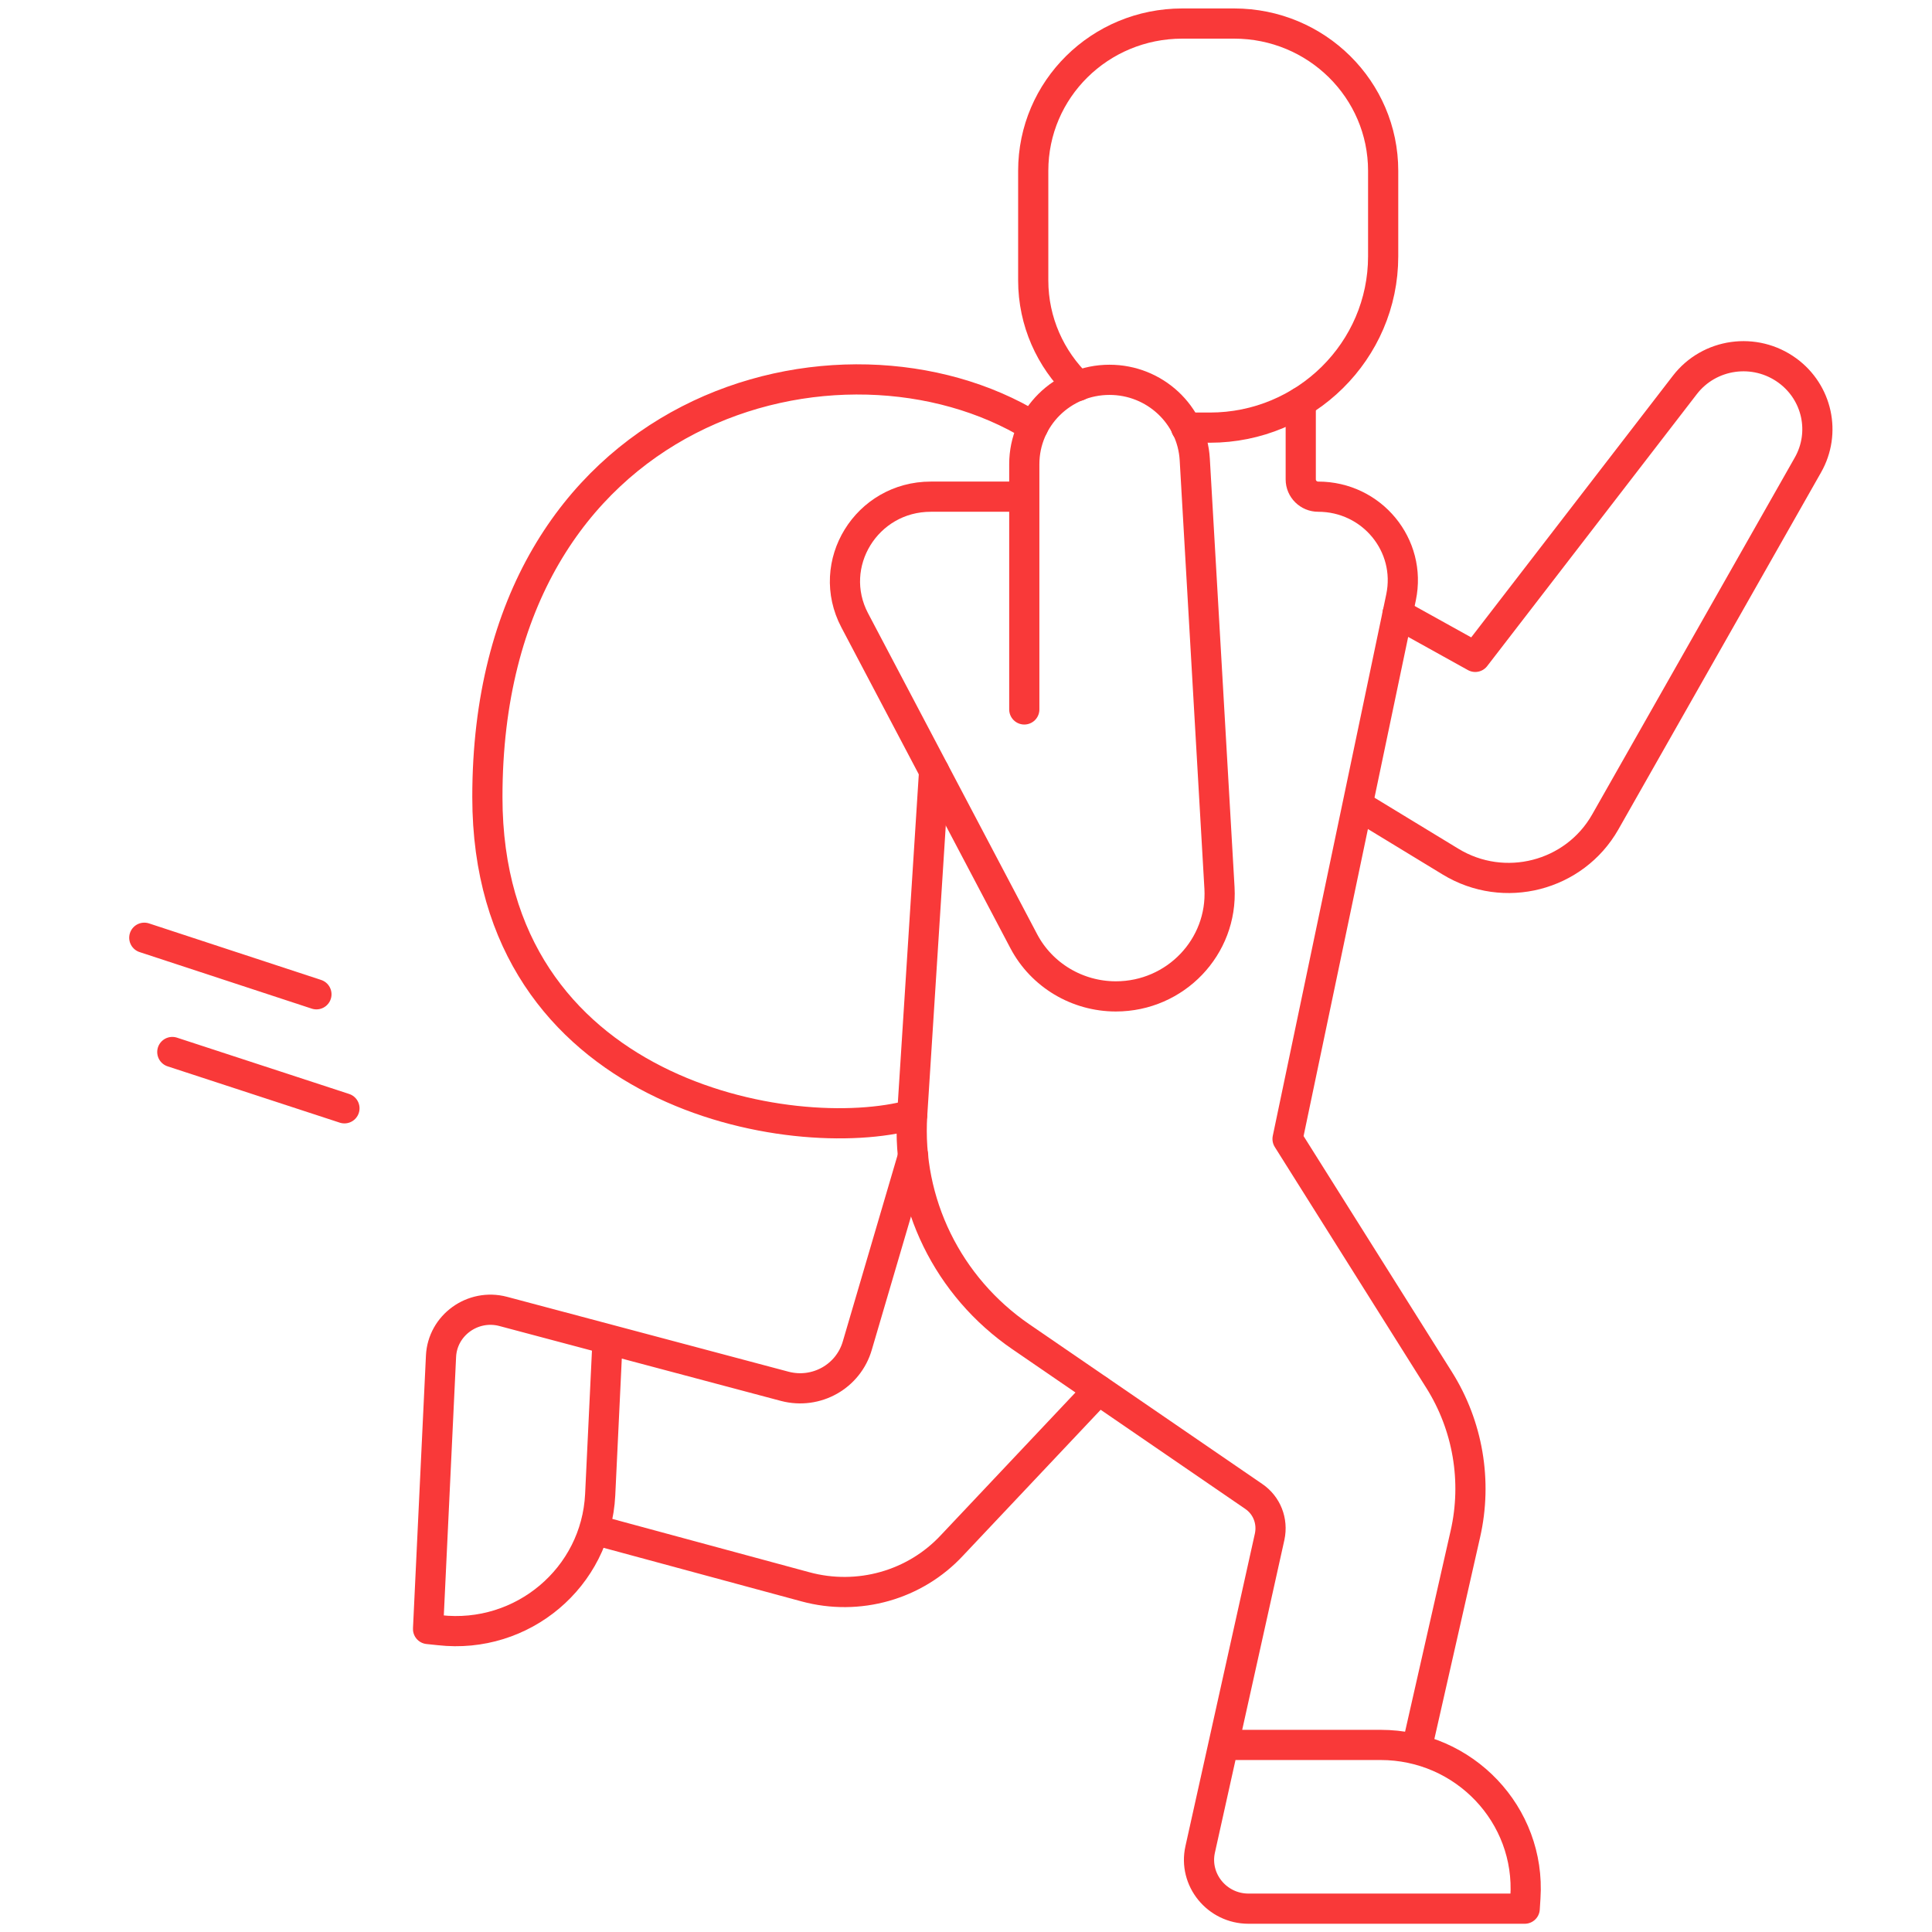 <svg width="64" height="64" viewBox="0 0 64 64" fill="none" xmlns="http://www.w3.org/2000/svg">
<path d="M39.29 14.166H40.078C43.245 14.166 45.819 11.621 45.819 8.491V5.658C45.819 2.966 43.612 0.78 40.882 0.78H39.165C36.435 0.78 34.227 2.958 34.227 5.658V9.288C34.227 10.653 34.797 11.894 35.718 12.784" stroke="#F93939" stroke-linecap="round" stroke-linejoin="round"/>
<path d="M33.931 23.501V15.376C33.931 13.83 35.194 12.582 36.754 12.582C38.252 12.582 39.492 13.737 39.578 15.22L40.397 29.417C40.507 31.368 38.938 33.007 36.965 33.007C35.686 33.007 34.508 32.304 33.915 31.181L28.314 20.55C27.331 18.685 28.704 16.453 30.834 16.453H33.665" stroke="#F93939" stroke-linecap="round" stroke-linejoin="round"/>
<path d="M43.089 13.323V15.883C43.089 16.195 43.347 16.453 43.666 16.453C45.445 16.453 46.771 18.06 46.412 19.785L42.652 37.729L47.668 45.705C48.628 47.227 48.94 49.069 48.542 50.817L46.958 57.803" stroke="#F93939" stroke-linecap="round" stroke-linejoin="round"/>
<path d="M46.295 20.331L48.869 21.76L55.812 12.753C56.623 11.699 58.136 11.489 59.213 12.277C60.204 13.003 60.492 14.337 59.892 15.399L53.175 27.231C52.153 29.026 49.829 29.627 48.05 28.542L45.164 26.786" stroke="#F93939" stroke-linecap="round" stroke-linejoin="round"/>
<path d="M30.944 25.545L30.218 36.925C30.031 39.836 31.396 42.623 33.822 44.285L41.529 49.569C41.966 49.865 42.169 50.388 42.059 50.904L39.758 61.261C39.532 62.267 40.312 63.227 41.358 63.227H50.508L50.531 62.861C50.71 60.121 48.511 57.803 45.734 57.803H40.593" stroke="#F93939" stroke-linecap="round" stroke-linejoin="round"/>
<path d="M19.819 50.708L26.684 52.566C28.439 53.042 30.311 52.511 31.536 51.192L36.388 46.049" stroke="#F93939" stroke-linecap="round" stroke-linejoin="round"/>
<path d="M20.124 44.441L19.882 49.514C19.749 52.253 17.308 54.314 14.554 54.002L14.18 53.963L14.609 44.932C14.655 43.902 15.662 43.176 16.668 43.442L25.998 45.924C27.043 46.197 28.104 45.596 28.4 44.573L30.249 38.283" stroke="#F93939" stroke-linecap="round" stroke-linejoin="round"/>
<path d="M30.218 36.925C26.263 38.018 16.145 36.27 16.145 26.404C16.145 13.323 27.909 10.256 34.227 14.127" stroke="#F93939" stroke-linecap="round" stroke-linejoin="round"/>
<path d="M11.41 36.714L5.708 34.849" stroke="#F93939" stroke-linecap="round" stroke-linejoin="round"/>
<path d="M10.482 32.937L4.78 31.064" stroke="#F93939" stroke-linecap="round" stroke-linejoin="round"/>
</svg>
